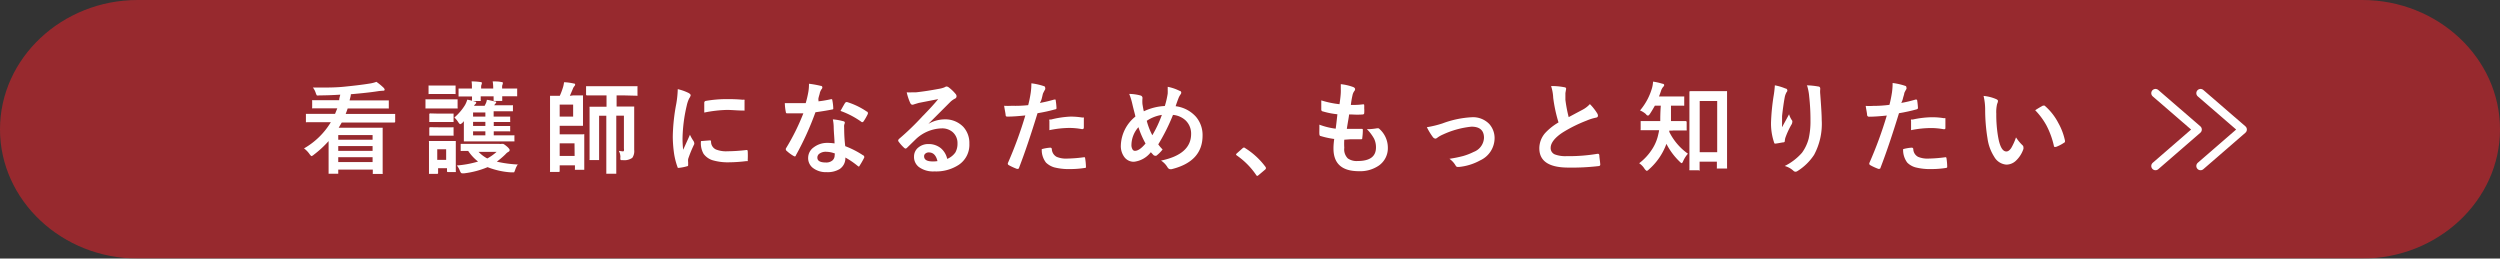 <svg xmlns="http://www.w3.org/2000/svg" viewBox="0 0 235.85 24.39"><rect x="0" y="0" width="235.85" height="24.39" fill="#333333" stroke="none"/><defs><style>.cls-1{opacity:0.8;}.cls-2{fill:#b0272d;}.cls-3{fill:#fff;}.cls-4{fill:none;stroke:#fff;stroke-linecap:round;stroke-linejoin:round;stroke-width:0.8px;}</style></defs><g id="レイヤー_2" data-name="レイヤー 2"><g id="レイヤー_1-2" data-name="レイヤー 1"><g class="cls-1"><path class="cls-2" d="M235.85,12.2c0,6.71-5.85,12.19-13,12.19H13c-7.15,0-13-5.48-13-12.19S5.85,0,13,0H222.85C230,0,235.85,5.49,235.85,12.2Z"/></g><path class="cls-3" d="M28.68,14a7,7,0,0,0,2.53-2.47H30.14l-1.18,0a.16.16,0,0,1-.1,0s0,0,0-.09v-.62c0-.05,0-.08,0-.08l.1,0,1.18,0h1.47l.21-.52h-1l-1.28,0a.14.14,0,0,1-.09,0,.13.13,0,0,1,0-.08v-.6a.14.14,0,0,1,0-.09h.09l1.28,0H32c0-.2.08-.38.1-.52-.78.05-1.44.07-2,.07a.43.43,0,0,1-.21,0,1,1,0,0,1-.1-.22,1.66,1.66,0,0,0-.27-.52h.64c.76,0,1.53,0,2.31-.08s1.62-.17,2.42-.3a3.13,3.13,0,0,0,.62-.16,5.4,5.4,0,0,1,.67.55.35.35,0,0,1,.11.19c0,.07-.06.1-.17.1a4.33,4.33,0,0,0-.5.05c-.64.1-1.48.19-2.52.28,0,.14-.06.33-.12.58H35.3l1.28,0,.1,0a.54.54,0,0,1,0,.08v.6s0,.08,0,.08a.14.14,0,0,1-.09,0l-1.28,0H32.8c-.07.22-.14.39-.19.52H36l1.18,0,.1,0a.54.54,0,0,1,0,.08v.62a.09.09,0,0,1-.11.11l-1.18,0H32.24c-.15.25-.24.42-.29.49H36.1a.22.22,0,0,1,0,.09l0,1.35v1.09l0,1.74a.14.14,0,0,1,0,.09h-.93a.22.22,0,0,1,0-.09V16H31.91v.3c0,.05,0,.08,0,.09h-.82c-.05,0-.08,0-.09,0s0,0,0-.08v-3a9.81,9.81,0,0,1-1.4,1.29.53.53,0,0,1-.22.13s-.1-.07-.19-.21A2.32,2.32,0,0,0,28.68,14Zm6.47-1.26H31.91v.44h3.24Zm-3.24,1.49h3.24v-.45H31.91Zm0,1.06h3.24v-.46H31.91Z"/><path class="cls-3" d="M41.22,9.37h.85l1,0,.1,0s0,0,0,.09v.67a.16.16,0,0,1,0,.1.14.14,0,0,1-.09,0l-1,0h-.85l-1,0s-.08,0-.09,0,0,0,0-.09V9.46c0-.05,0-.09,0-.09a.17.17,0,0,1,.09,0ZM43,16.13a.16.16,0,0,1,0,.1h-.74c-.06,0-.09,0-.09-.11v-.25h-.84v.43c0,.07,0,.1-.1.1h-.66c-.05,0-.09,0-.1,0s0,0,0-.08l0-1.43v-.61l0-.89a.14.14,0,0,1,0-.09H43s0,.05,0,.09l0,.73v.66ZM41.41,8.07H42l.88,0,.1,0s0,0,0,.09v.62c0,.05,0,.09,0,.09a.14.14,0,0,1-.09,0l-.88,0h-.6l-.89,0a.14.14,0,0,1-.09,0s0,0,0-.09V8.16c0-.05,0-.08,0-.09a.13.13,0,0,1,.08,0Zm0,2.65h.46l.81,0a.23.23,0,0,1,.11,0s0,0,0,.09v.62c0,.05,0,.07,0,.08l-.1,0-.81,0h-.46l-.82,0-.1,0a.54.54,0,0,1,0-.08v-.62a.09.09,0,0,1,.11-.11Zm0,1.29h.46l.81,0a.23.23,0,0,1,.11,0s0,0,0,.09v.61a.14.14,0,0,1,0,.09h-.1l-.81,0h-.46l-.82,0s-.08,0-.1,0a.54.54,0,0,1,0-.08v-.61a.09.09,0,0,1,.11-.11Zm.68,2.07h-.84v1h.84Zm.78-3a4.93,4.93,0,0,0,1-1.17,2.28,2.28,0,0,0,.21-.51,5.64,5.64,0,0,1,.71.18c.09,0,.14.07.14.1a.19.19,0,0,1-.08.13.59.59,0,0,0-.13.17h1l.13-.26a1.32,1.32,0,0,0,.08-.3c.15,0,.41.08.79.16.06,0,.09,0,.09.08a.12.12,0,0,1-.06.1.62.62,0,0,0-.12.17l0,0h.59l1.08,0a.14.14,0,0,1,.09,0s0,0,0,.08v.39c0,.06,0,.09,0,.1h-.08l-1.08,0h-.66V11h.45l1,0c.06,0,.09,0,.11,0a.54.54,0,0,1,0,.08v.33a.16.16,0,0,1,0,.1h-.1l-1,0h-.45v.38h.45l1,0s.09,0,.1,0a.55.55,0,0,1,0,.09v.31a.19.19,0,0,1,0,.1.14.14,0,0,1-.09,0l-1,0h-.46v.38h.64l1.22,0a.14.14,0,0,1,.09,0,.22.22,0,0,1,0,.1v.38a.14.14,0,0,1,0,.09h-.09l-1.22,0H45.07l-1.21,0c-.06,0-.09,0-.1,0a.38.38,0,0,1,0-.08l0-.83v-1l-.11.13c-.11.1-.18.15-.23.15s-.09-.05-.16-.14A2.24,2.24,0,0,0,42.9,11.12Zm6,4.4a2,2,0,0,0-.27.55,1.54,1.54,0,0,1-.1.23s-.06,0-.12,0l-.17,0A7.2,7.2,0,0,1,46,15.77a8.27,8.27,0,0,1-2.2.58.84.84,0,0,1-.19,0,.15.15,0,0,1-.13-.06,1,1,0,0,1-.1-.19,1.83,1.83,0,0,0-.28-.49,9.36,9.36,0,0,0,2-.37,4.25,4.25,0,0,1-.93-1l-.46,0h-.16a.14.14,0,0,1-.09,0s0,0,0-.08v-.49c0-.05,0-.08,0-.1h.08l1.2,0h2.34a.56.56,0,0,0,.24,0l.12,0c.06,0,.18.08.36.23s.28.28.28.35a.18.18,0,0,1-.11.17,1,1,0,0,0-.28.23,7.6,7.6,0,0,1-.82.7A11.13,11.13,0,0,0,48.88,15.52ZM44.49,7.68q.43,0,.84.06c.08,0,.12,0,.12.08a.21.21,0,0,1,0,.11.57.57,0,0,0-.06.29v.13h1.14V8.29a3.67,3.67,0,0,0-.05-.61c.28,0,.56,0,.82.06.09,0,.13,0,.13.08a.21.21,0,0,1,0,.11.55.55,0,0,0-.06.29v.13h1.42a.2.2,0,0,1,0,.09V9s0,.07,0,.08a.14.14,0,0,1-.09,0l-1.27,0h-.05l0,.35q0,.08,0,.09h-.72s-.08,0-.09,0,0,0,0-.08a.93.93,0,0,1,0-.13,1.48,1.48,0,0,1,0-.22H45.35l0,.35a.14.14,0,0,1,0,.09h-.72c-.05,0-.09,0-.1,0s0,0,0-.08a.85.85,0,0,1,0-.13c0-.08,0-.16,0-.22l-1.18,0a.14.14,0,0,1-.09,0s0,0,0-.08V8.44s0-.08,0-.09h1.26V8.29A3.67,3.67,0,0,0,44.49,7.68ZM44.63,11h1.16v-.39H44.63Zm0,.88h1.16v-.38H44.63Zm0,.89h1.16v-.38H44.63Zm2.25,1.56H45.15a3.22,3.22,0,0,0,.82.62A4.59,4.59,0,0,0,46.88,14.3Z"/><path class="cls-3" d="M54.07,9H55a.22.22,0,0,1,0,.09l0,.84v1l0,.85c0,.05,0,.08,0,.09H54.9l-.83,0H52.8v.8h1.36l.86,0a.16.16,0,0,1,.1,0,.13.13,0,0,1,0,.08l0,.89v1.43l0,.86q0,.08,0,.09h-.79s-.08,0-.09,0a.13.13,0,0,1,0-.08V15.6H52.8v.52c0,.07,0,.1-.1.1h-.81a.2.2,0,0,1,0-.09v-7c0-.05,0-.08,0-.09h.92a6.29,6.29,0,0,0,.28-.73,2.51,2.51,0,0,0,.12-.55q.38,0,.93.12.12,0,.12.12a.31.31,0,0,1-.09.15.86.86,0,0,0-.13.24c-.18.43-.28.65-.28.65Zm0,2V9.87H52.8V11Zm.13,2.52H52.8v1.19h1.41Zm4.53.76c.07,0,.11,0,.13-.06a.56.56,0,0,0,0-.21v-3.1h-.72v3.8l0,1.59q0,.07,0,.09h-.85c-.05,0-.08,0-.09,0s0,0,0-.08V10.92h-.68v2.95l0,1.15s0,.07,0,.08,0,0-.08,0H55.7c-.05,0-.07,0-.08,0a.13.13,0,0,1,0-.08l0-1.19V11.37l0-1.21a.14.14,0,0,1,0-.09h.09l1.14,0h.37V9h-.6l-1.22,0a.09.09,0,0,1-.11-.11V8.22q0-.08,0-.09h.08l1.22,0h2.23l1.23,0c.05,0,.08,0,.09,0a.13.13,0,0,1,0,.08v.72a.16.16,0,0,1,0,.1h-.09L58.85,9h-.68v1.05h.42l1.15,0s.08,0,.09,0a.13.13,0,0,1,0,.08l0,1.28v1.42l0,1.31a1.1,1.1,0,0,1-.18.75,1.29,1.29,0,0,1-.86.22H58.7c-.09,0-.15,0-.17-.06a.8.8,0,0,1,0-.24,1.27,1.27,0,0,0-.15-.58Z"/><path class="cls-3" d="M63.94,8.41a4.71,4.71,0,0,1,1,.35c.15.08.22.16.22.23a.85.85,0,0,1-.14.29,2.83,2.83,0,0,0-.23.67,14.61,14.61,0,0,0-.4,3.07,9.29,9.29,0,0,0,.06,1.11c.43-.94.64-1.41.64-1.42a3.57,3.57,0,0,0,.34.6.53.53,0,0,1,.06.15.28.28,0,0,1,0,.15A11.13,11.13,0,0,0,64.92,15a1.15,1.15,0,0,0,0,.3v.26c0,.07,0,.11-.12.13a4.65,4.65,0,0,1-.78.15h0c-.06,0-.09,0-.11-.1a6.62,6.62,0,0,1-.34-1.41,11.85,11.85,0,0,1-.1-1.42,17.83,17.83,0,0,1,.33-3.12A9.37,9.37,0,0,0,63.94,8.41Zm2.19,4.9.87-.07h0s.08,0,.08.14a.8.8,0,0,0,.46.72,2.55,2.55,0,0,0,1.09.17,15.92,15.92,0,0,0,1.81-.12h0c.05,0,.08,0,.1.12a7.37,7.37,0,0,1,0,.82.2.2,0,0,1,0,.11l-.14,0a13.53,13.53,0,0,1-1.55.11,5.16,5.16,0,0,1-1.68-.21,1.72,1.72,0,0,1-.79-.58A2,2,0,0,1,66.13,13.31Zm.31-2.69c0-.55,0-.86,0-.93a.17.17,0,0,1,.14-.17,11.67,11.67,0,0,1,2.06-.17q.81,0,1.41.06a.56.56,0,0,1,.19,0,.12.12,0,0,1,0,.09c0,.36,0,.63,0,.81s0,.12-.1.12h0c-.57,0-1.08-.06-1.55-.06A12,12,0,0,0,66.44,10.62Z"/><path class="cls-3" d="M77.21,9.56a10.76,10.76,0,0,0,1.18-.2.11.11,0,0,1,.07,0s.06,0,.06.09a4.4,4.4,0,0,1,.09.77c0,.07,0,.1-.11.11-.33.07-.85.16-1.57.26a27.76,27.76,0,0,1-1.85,4.07c0,.07-.07.1-.11.1l-.11-.05a3.65,3.65,0,0,1-.66-.49.12.12,0,0,1-.06-.1.17.17,0,0,1,0-.11,20.85,20.85,0,0,0,1.65-3.32c-.24,0-.56,0-1,0h-.53c-.07,0-.11,0-.13-.15a4.56,4.56,0,0,1-.09-.81c.34,0,.63,0,.88,0s.73,0,1.09,0a9.92,9.92,0,0,0,.25-1.06,4.38,4.38,0,0,0,.06-.77,9.92,9.92,0,0,1,1.11.2c.1,0,.15.07.15.14a.25.25,0,0,1-.08.18,1.29,1.29,0,0,0-.16.35c0,.06-.05.19-.11.42S77.24,9.46,77.21,9.56Zm1.52,4c0-.47-.07-1-.08-1.63a4,4,0,0,0-.08-.67,5.37,5.37,0,0,1,1,.18.14.14,0,0,1,.13.15,1,1,0,0,1-.06.19,1.35,1.35,0,0,0,0,.29.41.41,0,0,0,0,.1,13.76,13.76,0,0,0,.1,1.62,8.37,8.37,0,0,1,1.71.88c.06,0,.08.08.08.12a.13.13,0,0,1,0,.08,7.54,7.54,0,0,1-.44.77c0,.05-.06.07-.09.07s0,0-.09-.06a7.64,7.64,0,0,0-1.16-.79,1.22,1.22,0,0,1-.54,1.09,2.18,2.18,0,0,1-1.22.29,2,2,0,0,1-1.33-.42,1.17,1.17,0,0,1-.42-.93,1.23,1.23,0,0,1,.54-1A2.07,2.07,0,0,1,78,13.48,4.53,4.53,0,0,1,78.73,13.53Zm0,.91a2.32,2.32,0,0,0-.77-.15,1,1,0,0,0-.63.16.45.45,0,0,0-.22.39c0,.31.27.46.81.46a.89.89,0,0,0,.63-.21.62.62,0,0,0,.19-.46A.87.87,0,0,0,78.75,14.44Zm.56-4c.26-.47.4-.71.43-.75s.08-.09.12-.09l.08,0a6.83,6.83,0,0,1,1.86.9c.06,0,.09.07.09.1a.21.21,0,0,1,0,.12,5.28,5.28,0,0,1-.4.7s-.06.07-.09.07l-.08,0A8,8,0,0,0,79.31,10.47Z"/><path class="cls-3" d="M88.51,9.35l-1.84.36-.4.12a.59.59,0,0,1-.19.05c-.09,0-.16-.06-.21-.17a5,5,0,0,1-.33-1,4.28,4.28,0,0,0,.52,0h.36q1-.11,2.16-.33a2.45,2.45,0,0,0,.52-.14.56.56,0,0,1,.18-.08.37.37,0,0,1,.22.08,3.75,3.75,0,0,1,.64.61.34.34,0,0,1,.1.23.24.24,0,0,1-.16.23,1.87,1.87,0,0,0-.42.3l-1.08,1.08c-.39.39-.71.71-1,1v0a3.1,3.1,0,0,1,1.51-.43,2.36,2.36,0,0,1,1.79.71,2.25,2.25,0,0,1,.57,1.58,2.27,2.27,0,0,1-1,2,3.91,3.91,0,0,1-2.3.62,2.26,2.26,0,0,1-1.47-.42,1.19,1.19,0,0,1-.45-1,1.07,1.07,0,0,1,.44-.86,1.44,1.44,0,0,1,.9-.3,1.81,1.81,0,0,1,1.2.4,1.84,1.84,0,0,1,.59,1,1.75,1.75,0,0,0,.77-.61,1.66,1.66,0,0,0,.2-.84,1.37,1.37,0,0,0-.47-1.09,1.51,1.51,0,0,0-1-.34,3.7,3.7,0,0,0-2.44,1l-.82.8a.34.34,0,0,1-.16.11.28.28,0,0,1-.15-.08,3.63,3.63,0,0,1-.55-.63.09.09,0,0,1,0-.07.23.23,0,0,1,.08-.14A24.58,24.58,0,0,0,87,11C87.68,10.31,88.17,9.77,88.51,9.35Zm-.07,5.85c-.13-.55-.4-.82-.81-.82a.47.47,0,0,0-.34.12.3.3,0,0,0-.11.24c0,.33.27.49.82.49A2.85,2.85,0,0,0,88.44,15.2Z"/><path class="cls-3" d="M98.11,9.71a12.73,12.73,0,0,0,1.35-.32h.05c.06,0,.09,0,.09.11a6.28,6.28,0,0,1,.07.68v0c0,.07,0,.12-.14.14a15.13,15.13,0,0,1-1.65.36q-.94,3.07-1.74,5.14c0,.07-.07.11-.12.11a.18.18,0,0,1-.09,0,5.7,5.7,0,0,1-.76-.35.15.15,0,0,1-.09-.13.13.13,0,0,1,0-.06,37.9,37.9,0,0,0,1.65-4.5c-.67.07-1.23.11-1.66.11-.12,0-.19,0-.2-.16s-.08-.45-.14-.86a5.67,5.67,0,0,0,.71,0A11.44,11.44,0,0,0,97,9.92a11.37,11.37,0,0,0,.24-1.18,6.4,6.4,0,0,0,.06-.88,6,6,0,0,1,1.19.27.14.14,0,0,1,.11.15.25.25,0,0,1,0,.15c-.12.21-.18.34-.2.38s-.07.3-.13.52S98.13,9.64,98.11,9.71Zm.17,4.36a3.91,3.91,0,0,1,.8-.14.14.14,0,0,1,.15.13.87.87,0,0,0,.46.74,2.31,2.31,0,0,0,1,.16,13.62,13.62,0,0,0,1.6-.13h0s.08,0,.08.09a5.86,5.86,0,0,1,.08.83v0c0,.06,0,.09-.15.1a9,9,0,0,1-1.3.1,5.66,5.66,0,0,1-1.54-.16,1.89,1.89,0,0,1-.78-.45A1.93,1.93,0,0,1,98.28,14.07ZM99,12.28c0-.45,0-.74,0-.86a.22.22,0,0,1,0-.14.32.32,0,0,1,.14,0A9,9,0,0,1,101,11a6.92,6.92,0,0,1,1.11.09.39.39,0,0,1,.14,0,.13.13,0,0,1,0,.1c0,.13,0,.28,0,.44V12q0,.18-.12.18h-.07a6.45,6.45,0,0,0-1.17-.11A9.56,9.56,0,0,0,99,12.28Z"/><path class="cls-3" d="M109.89,10a8.08,8.08,0,0,0,.27-1.16,4.12,4.12,0,0,0,0-.42,1.64,1.64,0,0,0,0-.23,4.17,4.17,0,0,1,1.12.38c.11,0,.16.11.16.17a.29.29,0,0,1-.07.17,1.7,1.7,0,0,0-.19.35c-.1.26-.19.51-.27.76a3.08,3.08,0,0,1,1.92,1,2.65,2.65,0,0,1,.62,1.77q0,2.45-2.92,3.17l-.14,0c-.09,0-.17-.06-.25-.18a1.85,1.85,0,0,0-.61-.63c1.89-.39,2.84-1.23,2.84-2.51a1.72,1.72,0,0,0-.52-1.28,2,2,0,0,0-1.19-.52,18.35,18.35,0,0,1-1.39,2.78,3.8,3.8,0,0,0,.41.48,3.18,3.18,0,0,1-.59.59.22.22,0,0,1-.13,0,.24.24,0,0,1-.13-.05l-.26-.28a2.35,2.35,0,0,1-1.59.9,1.1,1.1,0,0,1-.93-.47,1.74,1.74,0,0,1-.31-1.07A3.64,3.64,0,0,1,107.11,11c0-.1-.13-.51-.3-1.25a5.63,5.63,0,0,0-.28-.89,4.25,4.25,0,0,1,1.07.15.24.24,0,0,1,.18.27,3.16,3.16,0,0,0,0,.55c.05.3.09.53.13.67A5.18,5.18,0,0,1,109.89,10Zm-2.49,2a2.56,2.56,0,0,0-.66,1.66.81.81,0,0,0,.1.43.26.26,0,0,0,.23.14q.42,0,1-.69A8.67,8.67,0,0,1,107.4,12Zm.78-.62a6.31,6.31,0,0,0,.53,1.38,11,11,0,0,0,.9-1.92A3.53,3.53,0,0,0,108.18,11.4Z"/><path class="cls-3" d="M117.36,13.92a.22.22,0,0,1,.12.06,7.05,7.05,0,0,1,1.89,1.74.24.24,0,0,1,.06.14.2.2,0,0,1-.09.15l-.58.49c-.07.06-.11.09-.13.09s-.09,0-.13-.09a7.08,7.08,0,0,0-1.8-1.82q-.09-.06-.09-.09s0-.06.07-.12l.53-.47A.22.22,0,0,1,117.36,13.92Z"/><path class="cls-3" d="M126.82,13.18a5.68,5.68,0,0,0,0,.77,1.19,1.19,0,0,0,.34,1,1.45,1.45,0,0,0,.92.24c1.15,0,1.73-.42,1.73-1.28a1.87,1.87,0,0,0-.18-.83,4.07,4.07,0,0,0-.68-.9l.3,0a6,6,0,0,0,.67-.08h.07a.15.15,0,0,1,.13.05,2.37,2.37,0,0,1,.81,1.78,2,2,0,0,1-.85,1.69,3.11,3.11,0,0,1-1.89.53c-1.59,0-2.39-.71-2.39-2.14,0-.1,0-.4.07-.9a8,8,0,0,1-1.29-.28c-.07,0-.1-.08-.11-.18s0-.39,0-.57,0-.21,0-.32a6.65,6.65,0,0,0,1.54.38c.07-.52.12-1,.16-1.36a7.39,7.39,0,0,1-1.37-.27.16.16,0,0,1-.15-.16c0-.45,0-.75,0-.88a8.75,8.75,0,0,0,1.72.36c.07-.48.11-.84.12-1.09s0-.25,0-.37,0-.3,0-.43a4.84,4.84,0,0,1,1.14.26c.14.05.21.12.21.22a.29.29,0,0,1-.08.18,1,1,0,0,0-.17.41,7.8,7.8,0,0,0-.15.89h.3a6.79,6.79,0,0,0,.86-.06c.07,0,.1,0,.1.11a2.26,2.26,0,0,1,0,.26,2.81,2.81,0,0,1,0,.45c0,.09-.05.13-.15.14a7.55,7.55,0,0,1-1,0h-.28c0,.17-.1.62-.21,1.36h.36c.32,0,.65,0,1,0h.05c.07,0,.1,0,.1.11a5.27,5.27,0,0,1-.05.71c0,.1,0,.16-.13.16-.28,0-.6,0-1,0Z"/><path class="cls-3" d="M134.61,12a9.48,9.48,0,0,0,1.48-.36,9.22,9.22,0,0,1,2.77-.58,2.13,2.13,0,0,1,1.64.64A2,2,0,0,1,141,13a2.32,2.32,0,0,1-1.36,2.13,5.16,5.16,0,0,1-2,.62h-.1a.22.22,0,0,1-.22-.14,2.09,2.09,0,0,0-.58-.63,11.57,11.57,0,0,0,1.29-.26,5.72,5.72,0,0,0,1-.39A1.49,1.49,0,0,0,140,13c0-.7-.4-1.05-1.18-1.05a8.35,8.35,0,0,0-2.69.74,2.56,2.56,0,0,0-.53.3.35.35,0,0,1-.19.09.38.38,0,0,1-.25-.17A6,6,0,0,1,134.61,12Z"/><path class="cls-3" d="M146.33,8.12a5.88,5.88,0,0,1,1.25.11c.12,0,.17.08.17.15l-.07.4c0,.06,0,.28,0,.64a13.09,13.09,0,0,0,.31,1.63l.69-.37.66-.35a2.52,2.52,0,0,0,.65-.51,4.85,4.85,0,0,1,.7.89.41.41,0,0,1,.06.2c0,.11-.06.17-.19.19a4.6,4.6,0,0,0-.91.29,13.14,13.14,0,0,0-2.23,1.11c-.75.49-1.13,1-1.13,1.44a.64.64,0,0,0,.4.63,2.83,2.83,0,0,0,1.11.16,16.08,16.08,0,0,0,2.9-.22h.06q.09,0,.12.12c0,.2.06.5.09.88,0,.1-.05.15-.17.16a21.74,21.74,0,0,1-2.83.14c-1.83,0-2.75-.6-2.75-1.82a2.2,2.2,0,0,1,.55-1.44,5.46,5.46,0,0,1,1.26-1,13.93,13.93,0,0,1-.5-2.32A4.09,4.09,0,0,0,146.33,8.12Z"/><path class="cls-3" d="M157.8,12.32h-.32a.74.74,0,0,1,0,.12,5.5,5.5,0,0,0,1.76,2.06,2.63,2.63,0,0,0-.45.7c-.05.12-.1.19-.14.19s-.1-.05-.2-.15a6.29,6.29,0,0,1-1.24-1.67A5.89,5.89,0,0,1,155.54,16a.35.35,0,0,1-.19.12s-.11-.06-.2-.19a1.73,1.73,0,0,0-.51-.53A5.16,5.16,0,0,0,155.91,14a4.12,4.12,0,0,0,.54-1.36,2.86,2.86,0,0,0,.07-.36h-1.64c-.06,0-.09,0-.1,0a.14.14,0,0,1,0-.09v-.69s0-.07,0-.08l.1,0,1.14,0h.61c0-.3,0-.79.05-1.45h-.56q-.24.43-.45.75c-.08.12-.14.18-.19.18s-.11,0-.21-.14a1.94,1.94,0,0,0-.55-.34,5.71,5.71,0,0,0,1.13-2.11,2.86,2.86,0,0,0,.1-.61,5.34,5.34,0,0,1,.88.2c.11,0,.17.07.17.13a.26.26,0,0,1-.09.16,1.13,1.13,0,0,0-.2.35c-.06.2-.13.38-.2.56h2.38a.17.17,0,0,1,0,.09v.69q0,.08,0,.09a.14.14,0,0,1-.09,0l-1.16,0c0,.65,0,1.13,0,1.45h.22l1.15,0a.1.1,0,0,1,.11.1v.69a.16.16,0,0,1,0,.1H157.8Zm2.44,3.74h-.78c-.05,0-.08,0-.08,0a.14.14,0,0,1,0-.09l0-2.85V10.88l0-2.19c0-.06,0-.09.11-.09l1,0h1.33l1,0a.23.23,0,0,1,.11,0s0,0,0,.07l0,1.91V13l0,2.81a.14.14,0,0,1,0,.09h-.88s-.07,0-.08,0a.13.13,0,0,1,0-.08v-.57h-1.63V16a.16.16,0,0,1,0,.1Zm.11-6.53v4.83H162V9.53Z"/><path class="cls-3" d="M167.44,8.05a4.83,4.83,0,0,1,1,.3c.12,0,.18.11.18.19a.23.23,0,0,1-.07.15,1.58,1.58,0,0,0-.17.44c-.08.42-.17,1-.26,1.82,0,.42,0,.68,0,.8a2,2,0,0,0,0,.25c.22-.41.45-.82.66-1.22a2,2,0,0,0,.3.61.3.3,0,0,1,0,.16.45.45,0,0,1-.09.23,7.6,7.6,0,0,0-.56,1.22,1.29,1.29,0,0,0-.05.29.13.13,0,0,1-.12.14c-.12,0-.37.07-.77.12-.06,0-.1,0-.13-.13a5.56,5.56,0,0,1-.28-1.92,20.73,20.73,0,0,1,.23-2.37A9.75,9.75,0,0,0,167.44,8.05Zm3,0a6.87,6.87,0,0,1,1.09.11c.13,0,.19.1.19.18v.08a2.22,2.22,0,0,0,0,.44c.09,1.2.14,2,.14,2.45a6.17,6.17,0,0,1-.72,3.3,5.11,5.11,0,0,1-1.57,1.53.35.35,0,0,1-.19.06.29.29,0,0,1-.2-.1,2,2,0,0,0-.81-.44A5.27,5.27,0,0,0,170,14.41a4,4,0,0,0,.63-1.33,7.34,7.34,0,0,0,.17-1.71,19.78,19.78,0,0,0-.12-2.26A4.8,4.8,0,0,0,170.48,8.07Z"/><path class="cls-3" d="M179.37,9.71a11.68,11.68,0,0,0,1.35-.32h.05a.1.1,0,0,1,.1.11,6.28,6.28,0,0,1,.07.68v0c0,.07-.05.12-.14.14a16.23,16.23,0,0,1-1.65.36q-.94,3.07-1.74,5.14c0,.07-.07.11-.12.11a.18.18,0,0,1-.09,0,5.16,5.16,0,0,1-.76-.35.15.15,0,0,1-.09-.13.13.13,0,0,1,0-.06A37.8,37.8,0,0,0,178,10.9c-.67.07-1.22.11-1.66.11a.18.18,0,0,1-.2-.16c0-.16-.07-.45-.13-.86a5.48,5.48,0,0,0,.7,0,11.7,11.7,0,0,0,1.54-.1,11.37,11.37,0,0,0,.24-1.18,6.4,6.4,0,0,0,.06-.88,6.14,6.14,0,0,1,1.19.27.14.14,0,0,1,.11.15.25.25,0,0,1,0,.15,3,3,0,0,0-.2.38c0,.12-.08.3-.13.52S179.39,9.64,179.37,9.71Zm.17,4.36a4,4,0,0,1,.81-.14.14.14,0,0,1,.15.13.85.85,0,0,0,.46.74,2.31,2.31,0,0,0,1,.16,13.49,13.49,0,0,0,1.59-.13h0s.07,0,.08.09a5.65,5.65,0,0,1,.07.83.11.11,0,0,1,0,0c0,.06-.05.09-.15.1a9,9,0,0,1-1.3.1,5.66,5.66,0,0,1-1.54-.16,1.77,1.77,0,0,1-.78-.45A2,2,0,0,1,179.54,14.07Zm.75-1.79c0-.45,0-.74,0-.86a.22.22,0,0,1,0-.14.27.27,0,0,1,.14,0,9,9,0,0,1,1.85-.22,6.92,6.92,0,0,1,1.11.09.39.39,0,0,1,.14,0s0,0,0,.1,0,.28,0,.44,0,.2,0,.32,0,.18-.11.18h-.07a6.47,6.47,0,0,0-1.18-.11A9.47,9.47,0,0,0,180.29,12.28Z"/><path class="cls-3" d="M187.13,9.05a3.83,3.83,0,0,1,1.21.31c.1.05.15.1.15.17a.83.83,0,0,1-.08.27,3.32,3.32,0,0,0-.08.93,12.17,12.17,0,0,0,.17,2.17c.16.93.42,1.39.78,1.39.16,0,.31-.11.46-.33a5.38,5.38,0,0,0,.45-1,4,4,0,0,0,.6.73.26.26,0,0,1,.1.21.49.49,0,0,1,0,.15,2.68,2.68,0,0,1-.75,1.15,1.31,1.31,0,0,1-.86.33,1.44,1.44,0,0,1-1.14-.73,4.29,4.29,0,0,1-.64-1.75,16.88,16.88,0,0,1-.22-2.77A5.6,5.6,0,0,0,187.13,9.05ZM192,10.4a8.61,8.61,0,0,1,.74-.44l.11,0s.06,0,.1.06a5.42,5.42,0,0,1,1.23,1.58,5.81,5.81,0,0,1,.63,1.67.13.13,0,0,1,0,.06c0,.05,0,.1-.11.15a3.48,3.48,0,0,1-.74.38h-.09c-.06,0-.1,0-.11-.12a7.86,7.86,0,0,0-.7-1.91A6.6,6.6,0,0,0,192,10.4Z"/><polyline class="cls-4" points="203.35 15.66 207.32 12.22 203.35 8.79"/><polyline class="cls-4" points="207.6 15.66 211.57 12.22 207.6 8.79"/></g></g></svg>